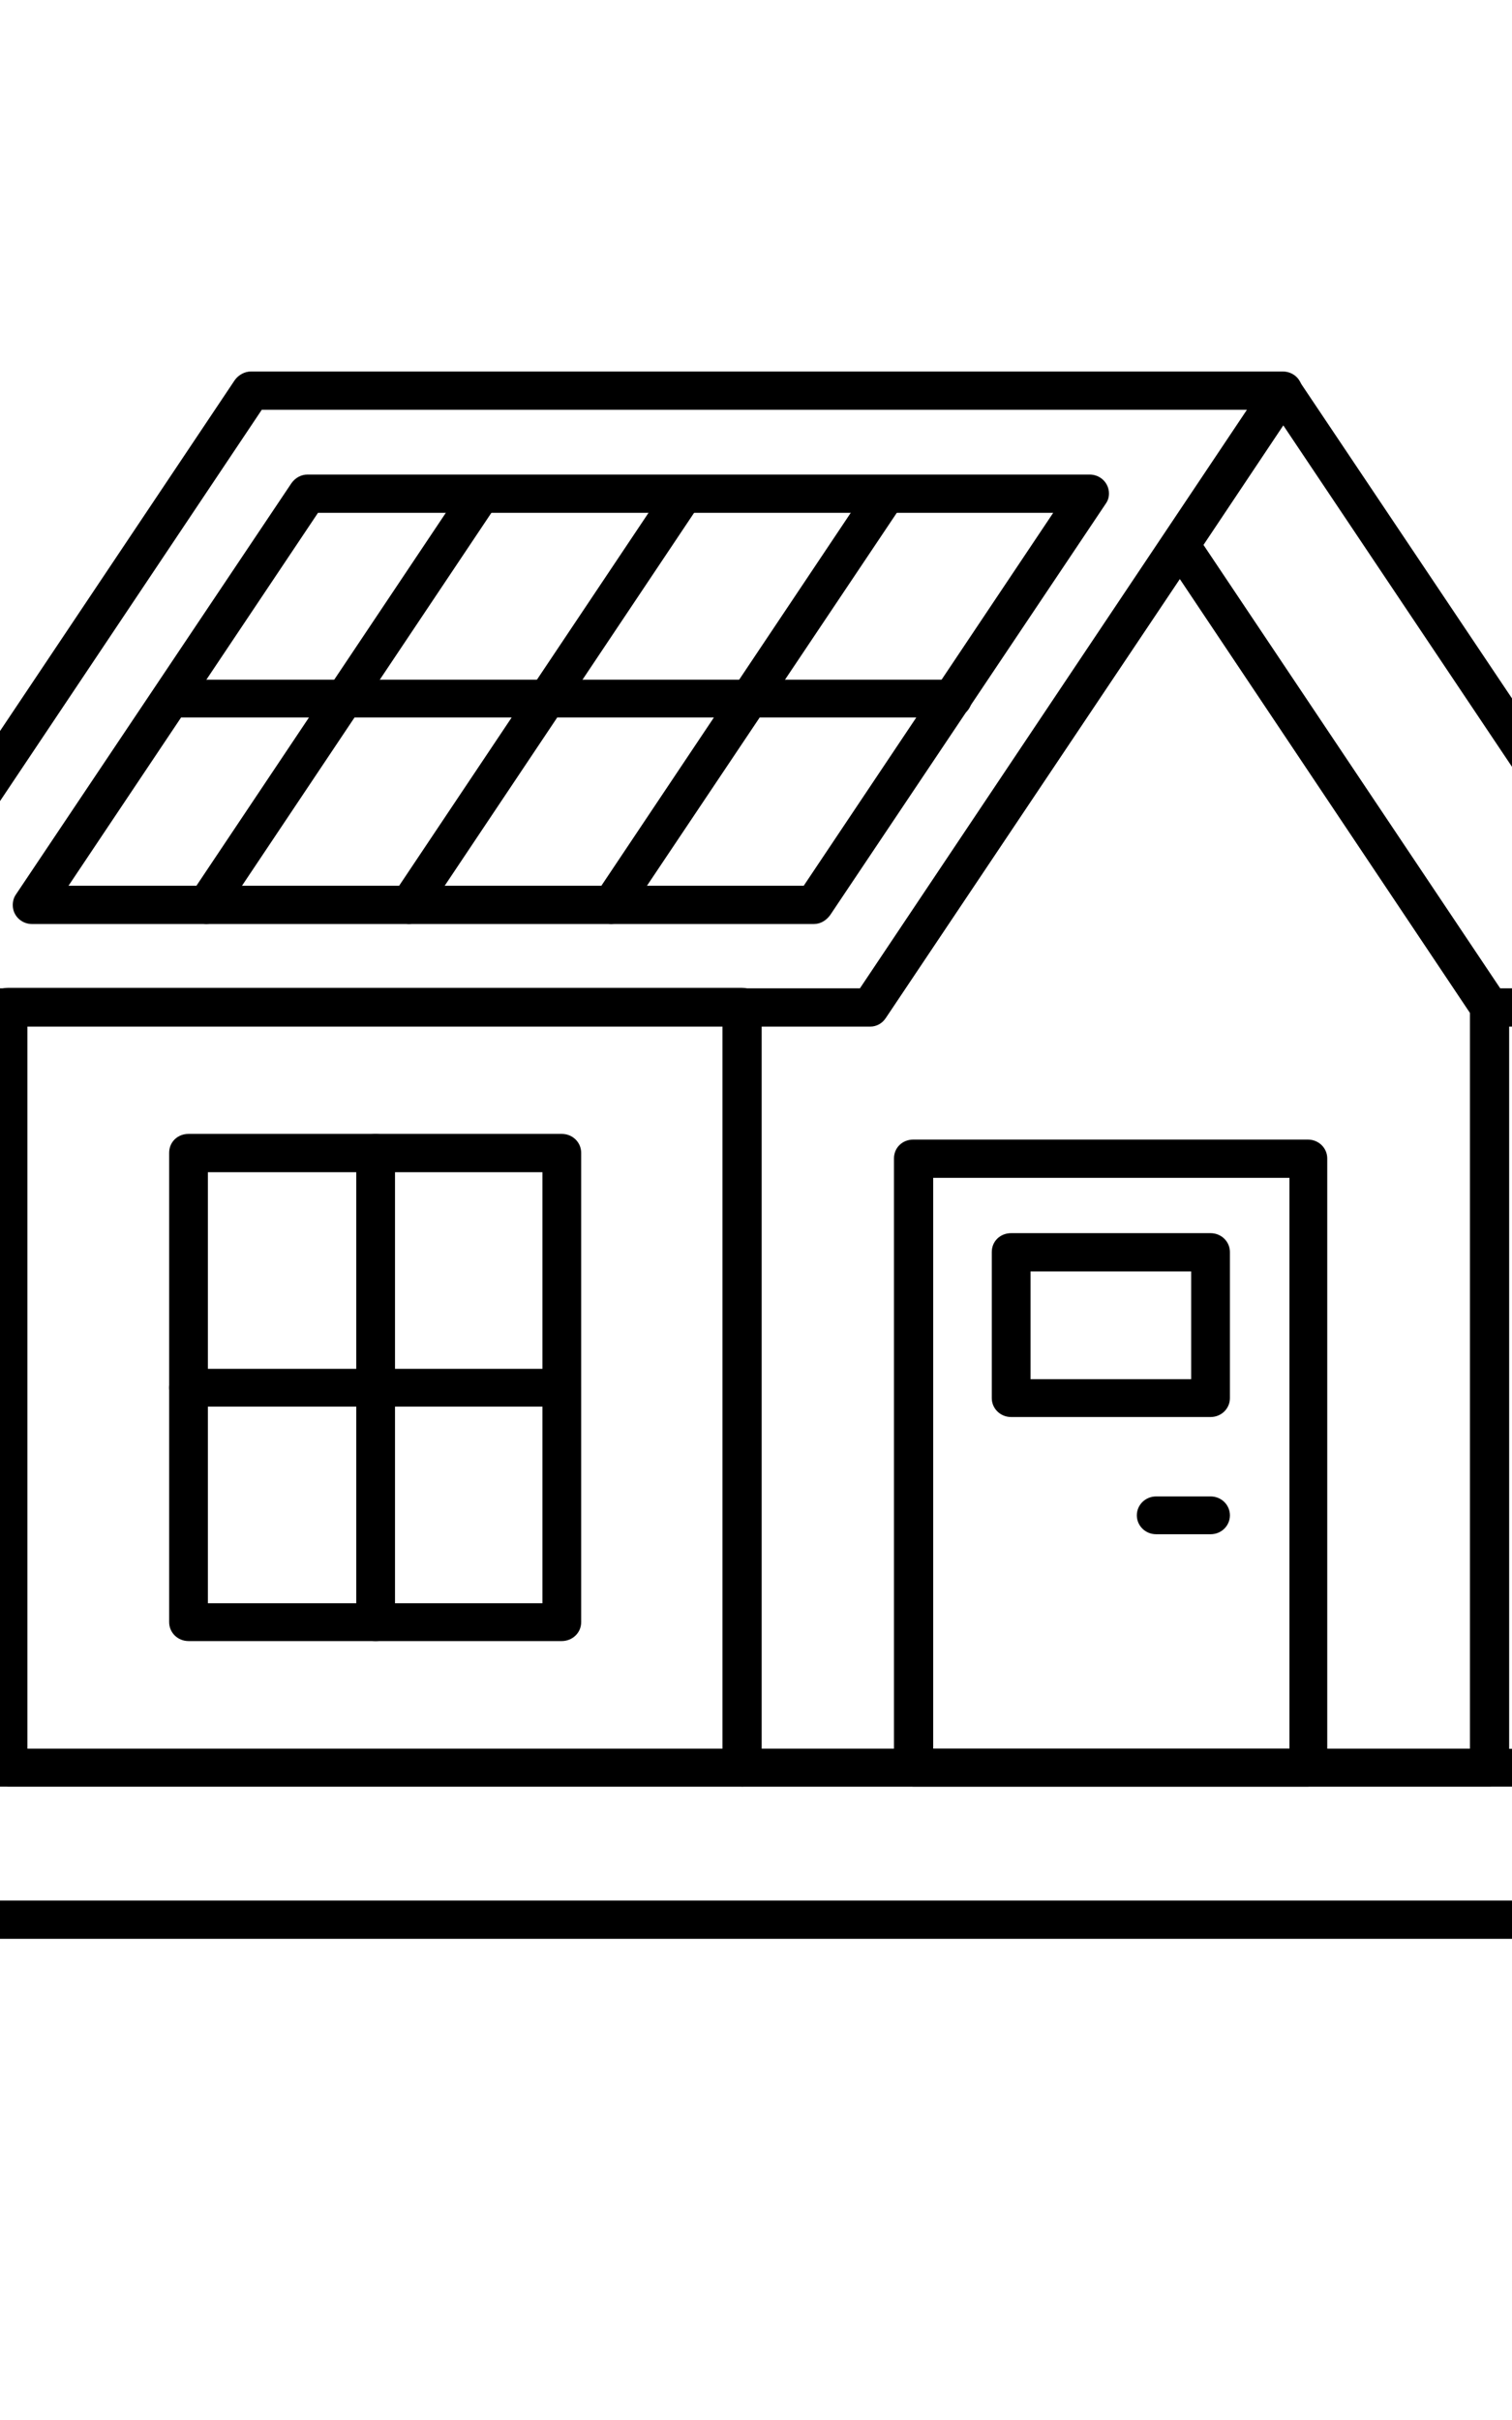 <?xml version="1.0" encoding="utf-8"?>
<!-- Generator: Adobe Illustrator 27.6.1, SVG Export Plug-In . SVG Version: 6.00 Build 0)  -->
<svg version="1.1" id="Layer_1" xmlns="http://www.w3.org/2000/svg" xmlns:xlink="http://www.w3.org/1999/xlink" x="0px" y="0px"
	 viewBox="0 0 320 512" style="enable-background:new 0 0 320 512;" xml:space="preserve">
<path d="M157.1,378H1.7c-2.3,0-4.1-1.8-4.1-4v-161c0-2.3,1.8-4,4.1-4H157c2.3,0,4.1,1.8,4.1,4v161C161.1,376.2,159.3,378,157.1,378z
	 M5.8,370h147.1V217H5.8V370z"/>
<path d="M359,217.2h-43.7c-1.3,0-2.7-0.7-3.4-1.8l-65.5-97.9c-0.9-1.3-0.9-3.1,0-4.4l21.8-32.6c1.2-1.9,3.8-2.3,5.6-1.1
	c0.5,0.3,0.9,0.7,1.1,1.1L362.4,211c1.2,1.9,0.8,4.3-1.1,5.5C360.6,217,359.9,217.2,359,217.2L359,217.2z M317.5,209.1h33.9
	L271.6,90l-16.9,25.3L317.5,209.1z"/>
<path d="M315.4,378H157.1c-2.3,0-4.1-1.8-4.1-4V213.2c0-2.3,1.8-4,4.1-4H182l64.4-96.1c0.8-1.1,2.1-1.8,3.4-1.8l0,0
	c1.3,0,2.7,0.7,3.4,1.8l65.5,97.9c0.5,0.7,0.7,1.4,0.7,2.3v161C319.3,376.3,317.5,378,315.4,378z M161.1,370h150V214.3l-61.4-91.8
	l-62.2,92.8c-0.8,1.1-2.1,1.8-3.4,1.8h-22.9V370z"/>
<path d="M276.8,378h-83.5c-2.3,0-4.1-1.8-4.1-4V245.1c0-2.3,1.8-4,4.1-4h83.5c2.3,0,4.1,1.8,4.1,4V374
	C281,376.2,279.1,378,276.8,378z M197.5,370h75.4V249.2h-75.4V370z"/>
<path d="M184.2,217.2H-34.1c-1.5,0-2.9-0.8-3.6-2.2c-0.8-1.2-0.8-2.8,0-4L49.7,80.4c0.8-1.1,2.1-1.8,3.4-1.8h218.4
	c2.3,0,4.1,1.8,4.1,4c0,0.8-0.2,1.5-0.7,2.2l-87.4,130.5C186.8,216.5,185.5,217.2,184.2,217.2z M-26.5,209.1H182l81.9-122.4H55.4
	L-26.5,209.1z"/>
<path d="M172.2,195.5H6.8c-2.3,0-4.1-1.8-4.1-4c0-0.8,0.2-1.6,0.7-2.3l58.3-87c0.8-1.1,2-1.8,3.4-1.8h165.5c2.3,0,4.1,1.8,4.1,4
	c0,0.8-0.2,1.5-0.7,2.2l-58.3,87C174.9,194.7,173.7,195.5,172.2,195.5z M14.5,187.4h155.6l52.8-78.9H67.3L14.5,187.4z"/>
<path d="M118.9,347.2h-79c-2.3,0-4.1-1.8-4.1-4v-99.3c0-2.3,1.8-4,4.1-4h79c2.3,0,4.1,1.8,4.1,4v99.3
	C123,345.5,121.1,347.2,118.9,347.2z M44,339.2h70.8V248H44V339.2z"/>
<path d="M79.5,347.2c-2.3,0-4.1-1.8-4.1-4v-99.3c0-2.3,1.8-4,4.1-4c2.3,0,4.1,1.8,4.1,4v99.3C83.5,345.5,81.7,347.2,79.5,347.2z"/>
<path d="M118.9,297.6h-79c-2.3,0-4.1-1.8-4.1-4s1.8-4,4.1-4h78.9c2.3,0,4.1,1.8,4.1,4C123,295.8,121.1,297.6,118.9,297.6z"/>
<path d="M256.2,299.8H214c-2.3,0-4.1-1.8-4.1-4v-30.9c0-2.3,1.8-4,4.1-4h42.2c2.3,0,4.1,1.8,4.1,4v30.9
	C260.3,298,258.5,299.8,256.2,299.8z M218.1,291.8h34V269h-34L218.1,291.8z"/>
<path d="M256.2,324.6h-11.5c-2.3,0-4.1-1.8-4.1-4s1.8-4,4.1-4h11.5c2.3,0,4.1,1.8,4.1,4S258.5,324.6,256.2,324.6z"/>
<path d="M341.1,410.2H-16.2c-2.3,0-4.1-1.8-4.1-4v-32.2c0-2.3,1.8-4,4.1-4h357.2c2.3,0,4.1,1.8,4.1,4v32.2
	C345.2,408.4,343.3,410.2,341.1,410.2z M-12.1,402.1h349V378h-349V402.1z"/>
<path d="M43.7,195.5c-0.8,0-1.6-0.2-2.3-0.7c-1.9-1.2-2.4-3.7-1.1-5.5l58.2-87c1.2-1.9,3.8-2.3,5.6-1.1l0,0c1.9,1.2,2.4,3.7,1.1,5.5
	l-58.2,87C46.4,194.8,45.1,195.5,43.7,195.5z"/>
<path d="M86.6,195.5c-0.8,0-1.6-0.2-2.3-0.7c-1.9-1.2-2.4-3.7-1.1-5.5l58.2-87c1.2-1.9,3.7-2.3,5.6-1.1s2.4,3.7,1.1,5.5l-58.2,87
	C89.3,194.7,88,195.5,86.6,195.5z"/>
<path d="M129.4,195.5c-0.8,0-1.6-0.2-2.3-0.7c-1.9-1.2-2.4-3.7-1.1-5.5l58.2-87c1.2-1.9,3.7-2.3,5.6-1.1s2.5,3.7,1.2,5.5l-58.3,87
	C132.1,194.7,130.9,195.5,129.4,195.5z"/>
<path d="M201.6,151.8H36.2c-2.3,0-4.1-1.8-4.1-4s1.8-4,4.1-4h165.4c2.3,0,4.1,1.8,4.1,4C205.7,150,203.9,151.8,201.6,151.8z"/>
</svg>
